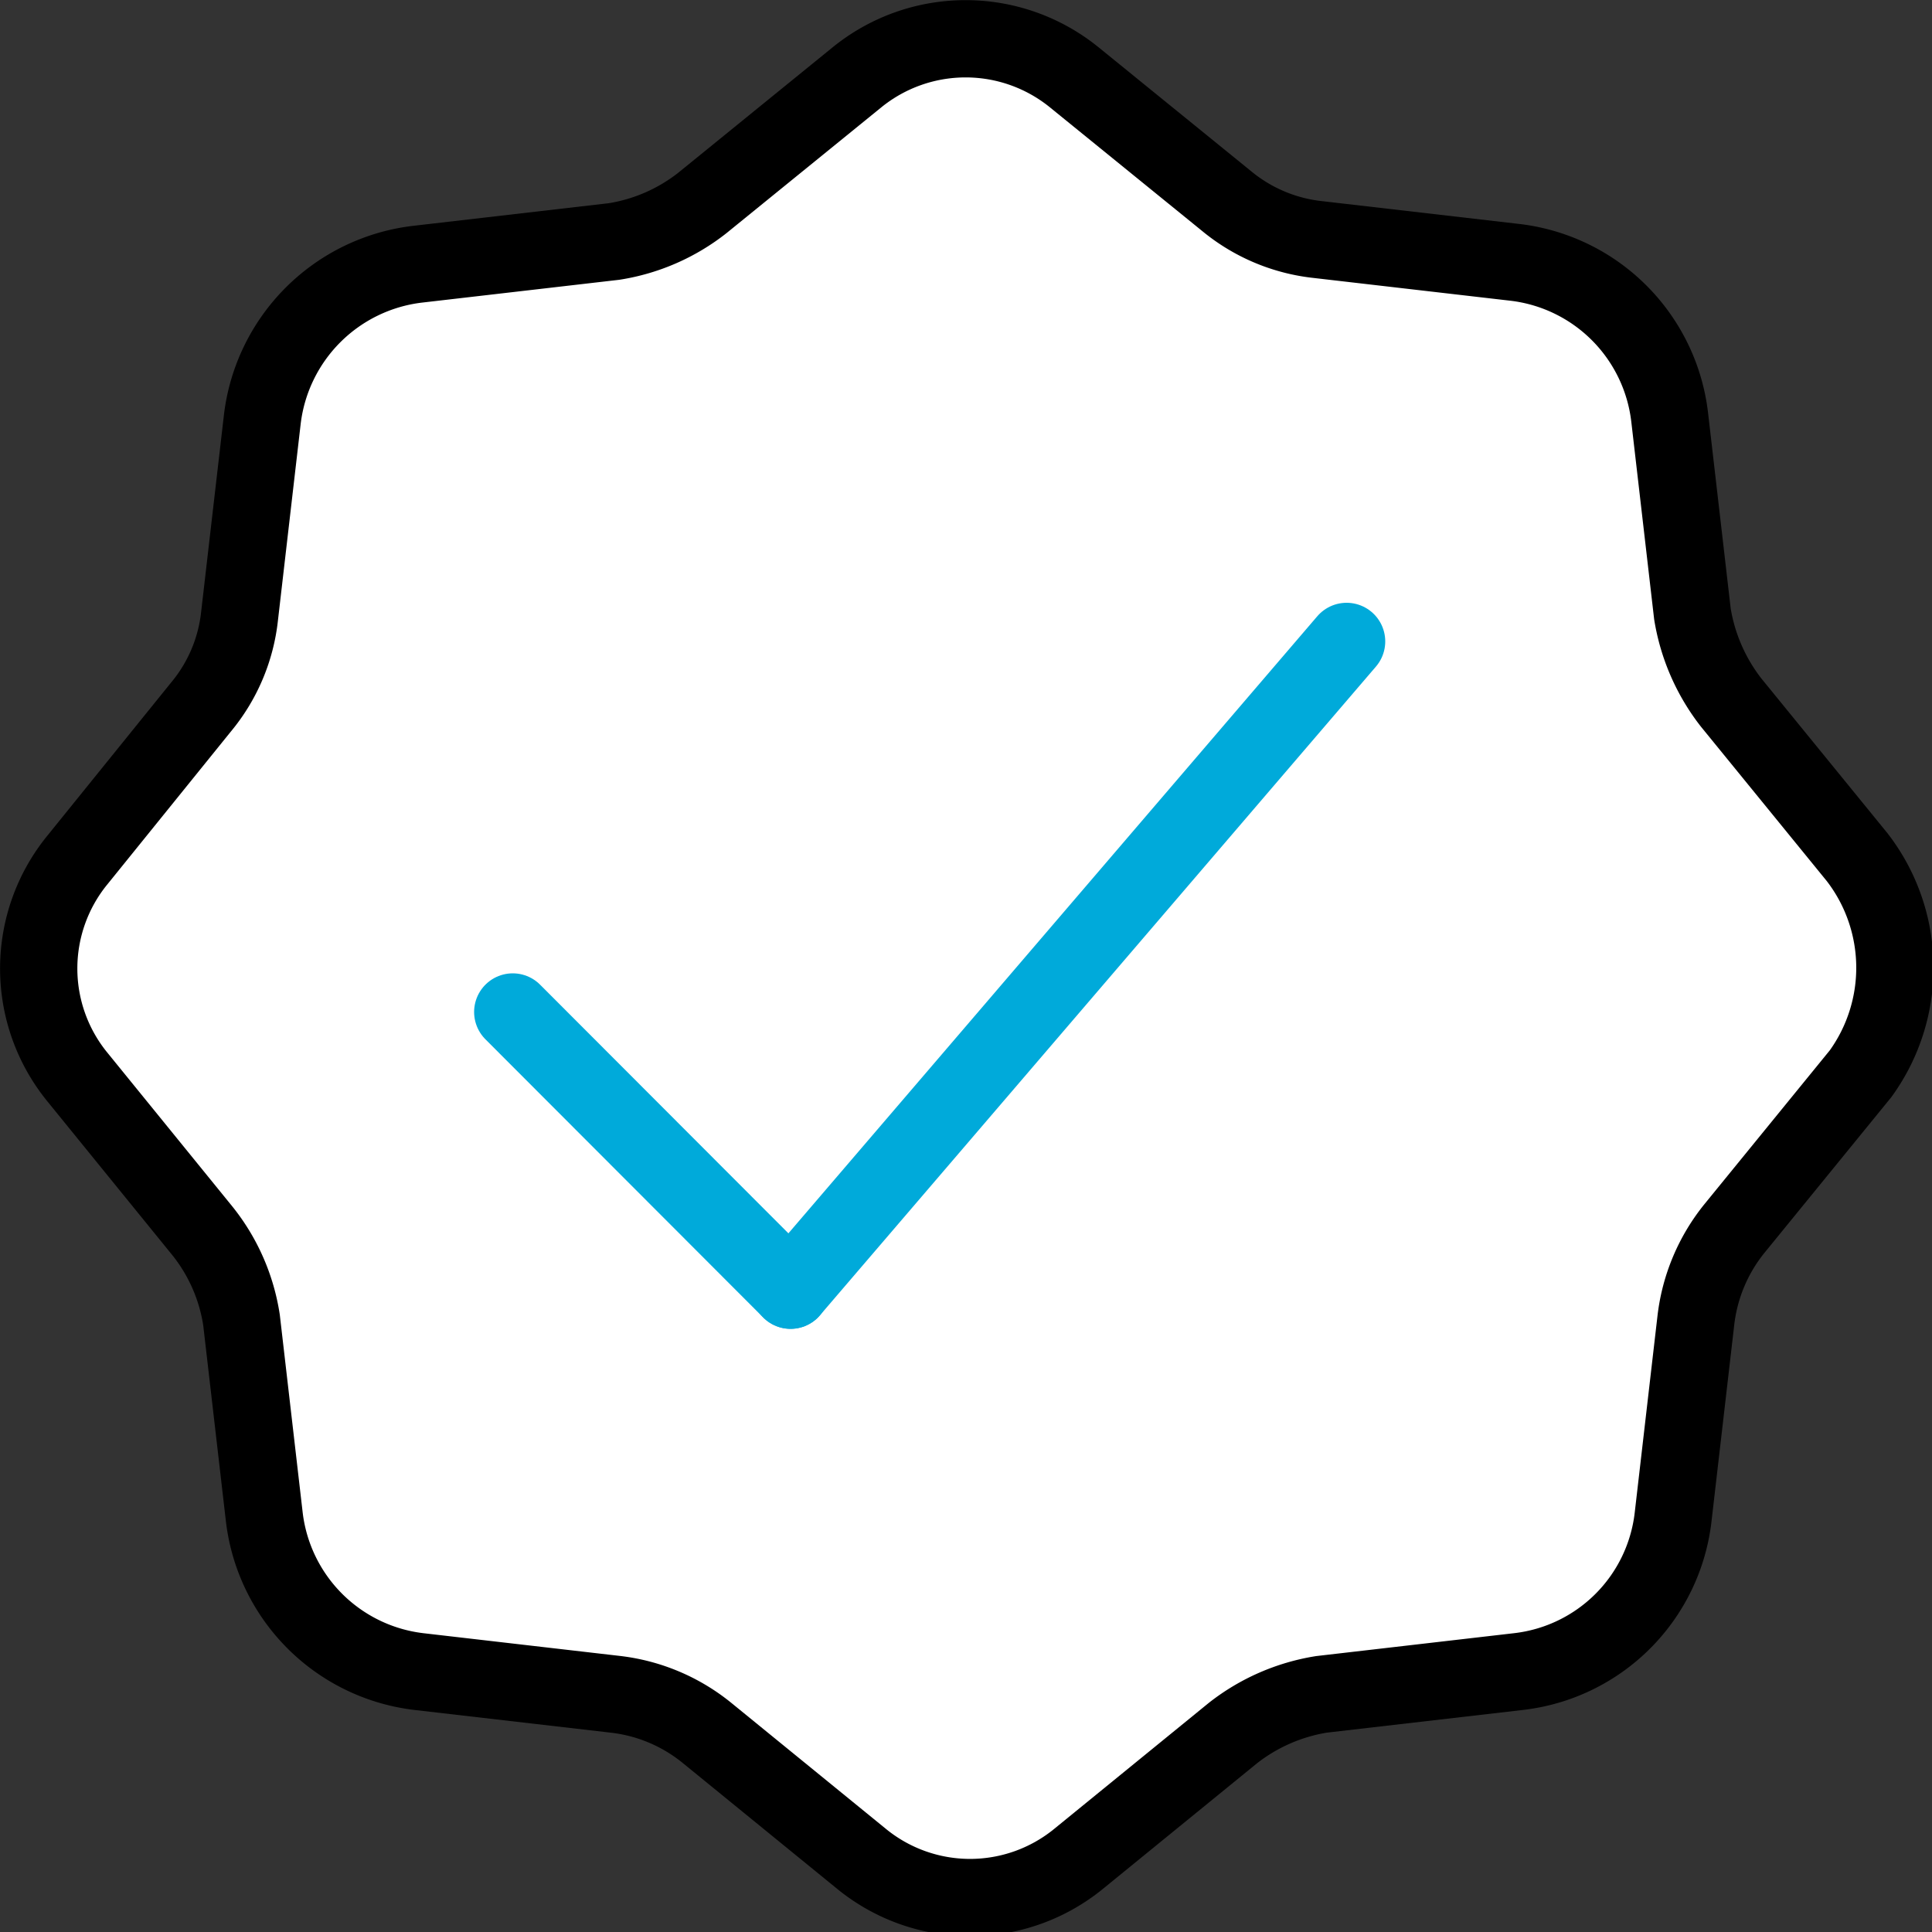 <svg xmlns="http://www.w3.org/2000/svg" width="50" height="50"><rect width="100%" height="100%" fill="#333333" stroke="none"/><defs><style>.cls-1{fill:#fff;stroke:#000;}.cls-1,.cls-2{stroke-miterlimit:10;stroke-width:2px;}.cls-2{fill:none;stroke:#00aada;stroke-linecap:round;}</style></defs><g id="Layer_2" data-name="Layer 2"><g id="Layer_1-2" data-name="Layer 1"><path class="cls-1" d="M48.06,22.18l-3.26-4a5.05,5.05,0,0,1-1-2.29l-.59-5.1a4.57,4.57,0,0,0-4-4l-5.1-.59a4.46,4.46,0,0,1-2.37-1L27.8,2a4.46,4.46,0,0,0-5.62,0l-4,3.25a4.94,4.94,0,0,1-2.29,1l-5.1.59a4.59,4.59,0,0,0-4,4l-.59,5.1a4.42,4.42,0,0,1-1,2.36L2,22.26a4.44,4.44,0,0,0,0,5.61l3.25,4a4.86,4.86,0,0,1,1,2.29l.59,5.1a4.57,4.57,0,0,0,4,4l5.1.59a4.59,4.59,0,0,1,2.36,1l4,3.26a4.44,4.44,0,0,0,5.61,0l4-3.26a5,5,0,0,1,2.29-1l5.1-.59a4.55,4.55,0,0,0,4-4l.59-5.1a4.62,4.62,0,0,1,1-2.37l3.26-4A4.68,4.68,0,0,0,48.06,22.18Z"/><line class="cls-2" x1="13.27" y1="26.19" x2="20.46" y2="33.39"/><line class="cls-2" x1="34.85" y1="16.6" x2="20.46" y2="33.39"/></g></g></svg>